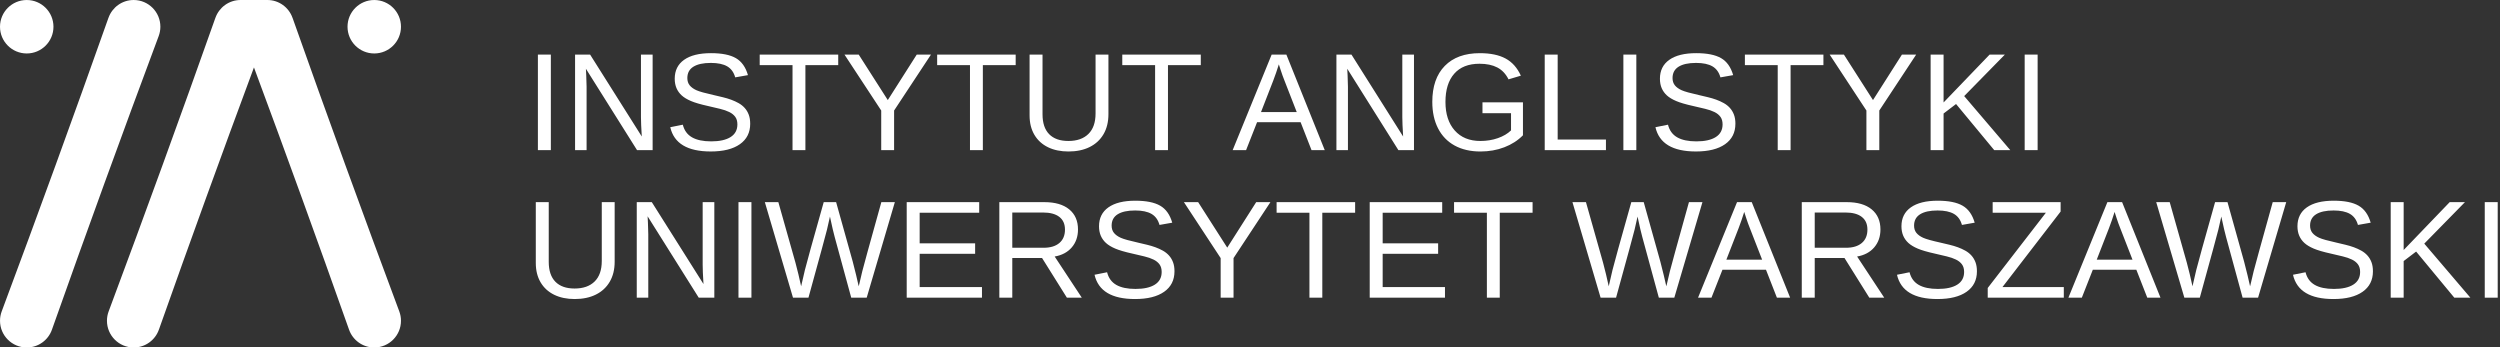 <svg xmlns="http://www.w3.org/2000/svg" xmlns:serif="http://www.serif.com/" fill-rule="evenodd" stroke-linejoin="round" stroke-miterlimit="1.414" clip-rule="evenodd" viewBox="0 0 259 36">
  <rect x="0" y="0" width="259" height="36" fill="#333333" stroke="none"/>
  <g fill="#fff" serif:id="logo z napisem">
    <path fill-rule="nonzero" d="M5.539 2.77c0 1.53-1.24 2.769-2.769 2.769-1.529 0-2.77-1.239-2.77-2.769 0-1.53 1.241-2.769 2.77-2.769 1.529 0 2.769 1.239 2.769 2.769M41.541 33.231c0 1.529-1.241 2.769-2.769 2.769-1.206 0-2.231-.77-2.61-1.845-.015-.032-.024-.068-.036-.1-3.202-9.049-6.475-18.075-9.816-27.07-3.341 8.995-6.614 18.021-9.815 27.07-.013.032-.021.068-.037.1-.378 1.075-1.403 1.845-2.609 1.845-1.528 0-2.769-1.24-2.769-2.769 0-.341.062-.666.174-.968 3.774-10.107 7.462-20.246 11.061-30.417l.002 0c.38-1.076 1.405-1.846 2.61-1.846l2.766 0c1.206 0 2.231.77 2.61 1.846l.003 0c3.598 10.171 7.287 20.31 11.06 30.417.113.302.175.627.175.968M16.615 2.769c0 .341-.063.666-.175.968-.015.036-.027.074-.041.11-3.748 10.035-7.408 20.106-10.984 30.207-.011.032-.021.068-.035.1-.379 1.076-1.404 1.846-2.609 1.846-1.529 0-2.77-1.241-2.77-2.77 0-.34.062-.666.175-.969 3.773-10.106 7.461-20.245 11.06-30.416l.003 0c.379-1.075 1.404-1.845 2.609-1.845 1.529 0 2.767 1.24 2.767 2.769M41.541 2.77c0 1.53-1.24 2.769-2.769 2.769-1.529 0-2.769-1.239-2.769-2.769 0-1.53 1.24-2.769 2.769-2.769 1.529 0 2.769 1.239 2.769 2.769"/>
    <rect width="1.342" height="9.898" x="55.726" y="5.655"/>
    <path fill-rule="nonzero" d="M65.997 15.553l-5.297-8.43.035.682.036 1.173 0 6.575-1.194 0 0-9.898 1.559 0 5.353 8.486c-.057-.918-.085-1.583-.085-1.995l0-6.491 1.209 0 0 9.898-1.616 0zM77.721 12.82c0 .913-.357 1.62-1.071 2.121-.714.502-1.72.752-3.018.752-2.411 0-3.81-.838-4.193-2.515l1.3-.26c.149.595.468 1.032.955 1.31.487.279 1.149.418 1.988.418.866 0 1.534-.148 2.005-.446.471-.298.707-.734.707-1.31 0-.323-.074-.585-.222-.786-.148-.202-.355-.369-.622-.499-.266-.131-.586-.242-.955-.33-.37-.09-.78-.186-1.229-.289-.782-.173-1.376-.346-1.781-.52-.406-.173-.725-.366-.959-.579-.234-.213-.413-.463-.538-.748-.123-.286-.186-.614-.186-.984 0-.848.324-1.5.973-1.96.649-.459 1.577-.688 2.786-.688 1.124 0 1.983.172 2.578.516.595.344 1.012.931 1.25 1.76l-1.32.232c-.146-.525-.422-.905-.83-1.142-.407-.236-.971-.355-1.692-.355-.792 0-1.396.132-1.813.394-.417.262-.625.653-.625 1.173 0 .304.081.556.242.755.162.2.395.368.699.506.305.138.911.308 1.82.509.304.07.607.142.909.215.302.072.592.159.868.259.276.101.535.22.776.355.242.136.451.302.629.499.178.197.317.429.418.696.101.266.151.58.151.941M83.44 6.751l0 8.802-1.335 0 0-8.802-3.4 0 0-1.096 8.135 0 0 1.096-3.4 0zM92.629 11.45l-.001 4.102-1.334 0 0-4.102-3.807-5.796 1.475 0 3.013 4.714 3-4.714 1.475 0-3.821 5.796zM101.824 6.751l0 8.802-1.334 0 0-8.802-3.401 0 0-1.096 8.135 0 0 1.096-3.4 0zM110.69 15.694c-.81 0-1.517-.148-2.122-.443-.604-.295-1.072-.723-1.405-1.285-.332-.562-.498-1.232-.498-2.009l0-6.302 1.341 0 0 6.189c0 .904.23 1.59.689 2.059.459.468 1.121.702 1.988.702.89 0 1.582-.242 2.075-.727.495-.485.742-1.193.742-2.125l0-6.098 1.334 0 0 6.175c0 .801-.169 1.492-.509 2.073-.339.58-.82 1.024-1.44 1.331-.62.307-1.352.46-2.195.46M121.002 6.751l0 8.802-1.334 0 0-8.802-3.4 0 0-1.096 8.134 0 0 1.096-3.4 0zM132.488 6.667l-.063.197c-.117.389-.291.887-.52 1.496l-1.265 3.252 3.703 0-1.272-3.266c-.131-.323-.262-.689-.394-1.096l-.189-.583zm3.386 8.886l-1.131-2.894-4.51 0-1.138 2.894-1.391 0 4.039-9.898 1.525 0 3.976 9.898-1.37 0zM144.873 15.553l-5.297-8.43.035.682.036 1.173 0 6.575-1.194 0 0-9.898 1.559 0 5.352 8.486c-.056-.918-.084-1.583-.084-1.995l0-6.491 1.209 0 0 9.898-1.616 0zM148.386 10.559c0-1.606.431-2.85 1.293-3.73.861-.881 2.072-1.321 3.631-1.321 1.096 0 1.986.185 2.67.555.684.37 1.21.962 1.581 1.777l-1.279.38c-.281-.562-.668-.973-1.162-1.23-.495-.257-1.109-.386-1.845-.386-1.143 0-2.016.345-2.62 1.036-.604.691-.906 1.663-.906 2.919 0 1.25.32 2.237.962 2.961.642.723 1.529 1.085 2.663 1.085.646 0 1.249-.098 1.809-.295.559-.197 1.012-.463 1.359-.801l0-1.784-2.958 0 0-1.124 4.194 0 0 3.414c-.524.534-1.167.948-1.928 1.24-.761.293-1.586.439-2.476.439-1.035 0-1.927-.206-2.676-.618-.75-.412-1.323-1.006-1.718-1.781-.396-.775-.594-1.687-.594-2.736M160.033 15.553l0-9.898 1.342 0 0 8.802 5.001 0 0 1.096-6.343 0z"/>
    <rect width="1.342" height="9.898" x="168.182" y="5.655"/>
    <path fill-rule="nonzero" d="M179.787 12.82c0 .913-.357 1.62-1.071 2.121-.715.502-1.72.752-3.018.752-2.411 0-3.81-.838-4.194-2.515l1.3-.26c.15.595.468 1.032.956 1.31.486.279 1.149.418 1.987.418.867 0 1.535-.148 2.006-.446.471-.298.707-.734.707-1.31 0-.323-.075-.585-.222-.786-.148-.202-.355-.369-.622-.499-.267-.131-.586-.242-.955-.33-.37-.09-.78-.186-1.23-.289-.782-.173-1.375-.346-1.78-.52-.406-.173-.725-.366-.959-.579-.234-.213-.413-.463-.538-.748-.123-.286-.185-.614-.185-.984 0-.848.323-1.5.974-1.96.648-.459 1.576-.688 2.785-.688 1.123 0 1.983.172 2.578.516.595.344 1.011.931 1.25 1.76l-1.32.232c-.147-.525-.422-.905-.829-1.142-.408-.236-.972-.355-1.694-.355-.791 0-1.395.132-1.813.394-.417.262-.625.653-.625 1.173 0 .304.081.556.242.755.161.2.395.368.7.506.305.138.911.308 1.82.509.303.07.608.142.909.215.302.072.592.159.868.259.276.101.535.22.776.355.242.136.451.302.629.499.178.197.317.429.418.696.101.266.151.58.151.941M185.505 6.751l0 8.802-1.334 0 0-8.802-3.4 0 0-1.096 8.135 0 0 1.096-3.4 0zM194.695 11.45l0 4.102-1.335 0 0-4.102-3.808-5.796 1.476 0 3.014 4.714 2.999-4.714 1.475 0-3.821 5.796zM206.602 15.553l-3.955-4.777-1.292.984 0 3.793-1.342 0 0-9.898 1.342 0 0 4.96 4.769-4.96 1.581 0-4.215 4.299 4.777 5.599-1.665 0z"/>
    <rect width="1.342" height="9.898" x="209.756" y="5.655"/>
    <path fill-rule="nonzero" d="M59.534 30.98c-.81 0-1.518-.148-2.122-.443-.604-.295-1.072-.723-1.405-1.285-.332-.562-.498-1.232-.498-2.009l0-6.302 1.341 0 0 6.189c0 .904.23 1.59.689 2.059.458.468 1.121.702 1.988.702.889 0 1.582-.242 2.075-.727.495-.485.742-1.193.742-2.125l0-6.098 1.335 0 0 6.175c0 .801-.17 1.492-.51 2.073-.339.58-.819 1.024-1.44 1.331-.62.307-1.352.46-2.195.46M72.389 30.839l-5.297-8.43.035.682.035 1.173 0 6.575-1.194 0 0-9.898 1.559 0 5.354 8.486c-.057-.918-.084-1.583-.084-1.995l0-6.491 1.208 0 0 9.898-1.616 0z"/>
    <rect width="1.342" height="9.898" x="76.506" y="20.941"/>
    <path fill-rule="nonzero" d="M89.79 30.839l-1.602 0-1.714-6.287c-.112-.394-.276-1.098-.491-2.115-.122.544-.225.998-.309 1.363-.085.365-.724 2.712-1.918 7.039l-1.602 0-2.916-9.898 1.399 0 1.777 6.288c.211.786.405 1.596.583 2.43.112-.515.243-1.077.39-1.686.147-.608.797-2.953 1.95-7.032l1.285 0 1.721 6.161c.262 1.007.469 1.859.618 2.557l.064-.246c.126-.538.229-.977.309-1.317.079-.34.737-2.725 1.973-7.155l1.399 0-2.916 9.898zM93.935 30.839l0-9.898 7.51 0 0 1.096-6.168 0 0 3.175 5.746 0 0 1.082-5.746 0 0 3.449 6.455 0 0 1.096-7.797 0zM110.331 23.786c0-.576-.195-1.015-.586-1.317-.391-.302-.955-.453-1.689-.453l-3.183 0 0 3.652 3.239 0c.707 0 1.253-.165 1.64-.495.386-.329.579-.792.579-1.387m.198 7.053l-2.572-4.11-3.084 0 0 4.11-1.342 0 0-9.898 4.658 0c1.114 0 1.975.249 2.581.748.607.499.91 1.193.91 2.083 0 .735-.214 1.354-.642 1.855-.429.501-1.02.817-1.774.948l2.81 4.264-1.545 0zM121.676 28.107c0 .913-.357 1.62-1.071 2.121-.714.502-1.72.752-3.017.752-2.412 0-3.81-.838-4.194-2.515l1.3-.26c.149.595.468 1.032.955 1.31.486.279 1.149.418 1.988.418.867 0 1.535-.148 2.006-.446.47-.298.706-.734.706-1.31 0-.323-.074-.585-.222-.786-.147-.202-.355-.369-.621-.499-.268-.131-.586-.242-.956-.33-.37-.09-.78-.186-1.23-.289-.781-.173-1.375-.346-1.78-.52-.406-.173-.725-.366-.959-.579-.234-.213-.413-.463-.538-.748-.123-.286-.185-.614-.185-.984 0-.848.324-1.501.973-1.96.648-.458 1.576-.689 2.785-.689 1.124 0 1.983.173 2.578.517.595.344 1.012.931 1.25 1.76l-1.32.232c-.146-.525-.422-.905-.829-1.142-.408-.236-.972-.355-1.693-.355-.792 0-1.396.132-1.813.394-.417.262-.625.653-.625 1.173 0 .304.081.556.242.755.162.199.395.368.699.506.305.138.911.308 1.82.509.304.07.608.142.91.215.301.072.591.159.867.259.276.101.535.22.777.355.241.136.45.302.628.499.179.197.317.429.418.696.101.266.151.58.151.941M127.795 26.737l0 4.102-1.335 0 0-4.102-3.807-5.796 1.475 0 3.014 4.714 3-4.714 1.474 0-3.821 5.796zM136.991 22.037l0 8.802-1.334 0 0-8.802-3.401 0 0-1.096 8.135 0 0 1.096-3.4 0zM141.902 30.839l0-9.898 7.51 0 0 1.096-6.168 0 0 3.175 5.746 0 0 1.082-5.746 0 0 3.449 6.455 0 0 1.096-7.797 0zM155.375 22.037l0 8.802-1.334 0 0-8.802-3.401 0 0-1.096 8.135 0 0 1.096-3.4 0zM173.458 30.839l-1.602 0-1.714-6.287c-.112-.394-.276-1.098-.491-2.115-.122.544-.225.998-.31 1.363-.084.365-.723 2.712-1.917 7.039l-1.602 0-2.916-9.898 1.399 0 1.777 6.288c.211.786.405 1.596.583 2.43.112-.515.242-1.077.39-1.686.147-.608.797-2.953 1.949-7.032l1.286 0 1.721 6.161c.262 1.007.468 1.859.618 2.557l.064-.246c.126-.538.229-.977.309-1.317.079-.34.737-2.725 1.973-7.155l1.398 0-2.915 9.898zM180.701 21.953l-.063.197c-.117.389-.291.887-.52 1.496l-1.265 3.252 3.702 0-1.271-3.266c-.131-.323-.263-.689-.394-1.096l-.189-.583zm3.386 8.886l-1.131-2.894-4.51 0-1.138 2.894-1.391 0 4.039-9.898 1.525 0 3.976 9.898-1.37 0zM193.465 23.786c0-.576-.196-1.015-.587-1.317-.391-.302-.954-.453-1.689-.453l-3.183 0 0 3.652 3.239 0c.707 0 1.253-.165 1.64-.495.386-.329.58-.792.58-1.387m.196 7.053l-2.571-4.11-3.084 0 0 4.11-1.342 0 0-9.898 4.658 0c1.114 0 1.975.249 2.582.748.606.499.91 1.193.91 2.083 0 .735-.215 1.354-.643 1.855-.429.501-1.02.817-1.774.948l2.81 4.264-1.546 0zM204.81 28.107c0 .913-.357 1.62-1.071 2.121-.714.502-1.72.752-3.018.752-2.411 0-3.809-.838-4.193-2.515l1.3-.26c.149.595.467 1.032.955 1.31.486.279 1.149.418 1.988.418.866 0 1.534-.148 2.005-.446.471-.298.707-.734.707-1.31 0-.323-.074-.585-.222-.786-.148-.202-.355-.369-.622-.499-.267-.131-.586-.242-.955-.33-.37-.09-.78-.186-1.229-.289-.782-.173-1.376-.346-1.781-.52-.406-.173-.725-.366-.959-.579-.234-.213-.414-.463-.538-.748-.123-.286-.186-.614-.186-.984 0-.848.325-1.501.974-1.96.648-.458 1.576-.689 2.784-.689 1.124 0 1.984.173 2.579.517.594.344 1.012.931 1.25 1.76l-1.32.232c-.146-.525-.422-.905-.829-1.142-.408-.236-.972-.355-1.693-.355-.793 0-1.396.132-1.813.394-.417.262-.625.653-.625 1.173 0 .304.081.556.242.755.162.199.395.368.699.506.305.138.911.308 1.819.509.305.07.609.142.91.215.302.072.592.159.868.259.276.101.535.22.776.355.242.136.451.302.629.499.177.197.317.429.418.696.101.266.151.58.151.941M213.81 30.839l-7.882 0 0-1.005 6.027-7.797-5.515 0 0-1.096 7.04 0 0 .977-6.028 7.825 6.358 0 0 1.096zM219.071 21.953l-.063.197c-.117.389-.291.887-.52 1.496l-1.265 3.252 3.702 0-1.271-3.266c-.131-.323-.263-.689-.394-1.096l-.189-.583zm3.386 8.886l-1.132-2.894-4.509 0-1.138 2.894-1.392 0 4.04-9.898 1.524 0 3.976 9.898-1.369 0zM233.935 30.839l-1.601 0-1.714-6.287c-.113-.394-.276-1.098-.492-2.115-.122.544-.225.998-.31 1.363-.084.365-.723 2.712-1.918 7.039l-1.601 0-2.916-9.898 1.399 0 1.777 6.288c.211.786.405 1.596.583 2.43.113-.515.243-1.077.39-1.686.148-.608.798-2.953 1.95-7.032l1.286 0 1.72 6.161c.263 1.007.469 1.859.619 2.557l.063-.246c.126-.538.229-.977.309-1.317.08-.34.738-2.725 1.974-7.155l1.398 0-2.916 9.898zM245.836 28.107c0 .913-.357 1.62-1.071 2.121-.714.502-1.72.752-3.017.752-2.412 0-3.81-.838-4.194-2.515l1.299-.26c.151.595.469 1.032.956 1.31.487.279 1.15.418 1.988.418.866 0 1.535-.148 2.005-.446.471-.298.707-.734.707-1.31 0-.323-.074-.585-.222-.786-.148-.202-.354-.369-.621-.499-.267-.131-.586-.242-.956-.33-.37-.09-.779-.186-1.229-.289-.782-.173-1.376-.346-1.781-.52-.405-.173-.725-.366-.959-.579-.234-.213-.414-.463-.537-.748-.124-.286-.187-.614-.187-.984 0-.848.325-1.501.973-1.96.65-.458 1.578-.689 2.786-.689 1.123 0 1.983.173 2.578.517.595.344 1.012.931 1.25 1.76l-1.32.232c-.146-.525-.422-.905-.829-1.142-.408-.236-.972-.355-1.693-.355-.792 0-1.396.132-1.813.394-.416.262-.625.653-.625 1.173 0 .304.081.556.242.755.162.199.395.368.7.506.304.138.91.308 1.819.509.304.07.608.142.909.215.302.072.592.159.868.259.276.101.535.22.776.355.242.136.451.302.629.499.178.197.318.429.418.696.101.266.151.58.151.941M254.266 30.839l-3.955-4.777-1.292.984 0 3.793-1.342 0 0-9.898 1.342 0 0 4.96 4.769-4.96 1.581 0-4.215 4.299 4.777 5.599-1.665 0z"/>
    <rect width="1.342" height="9.898" x="257.42" y="20.941"/>
  </g>
</svg>
